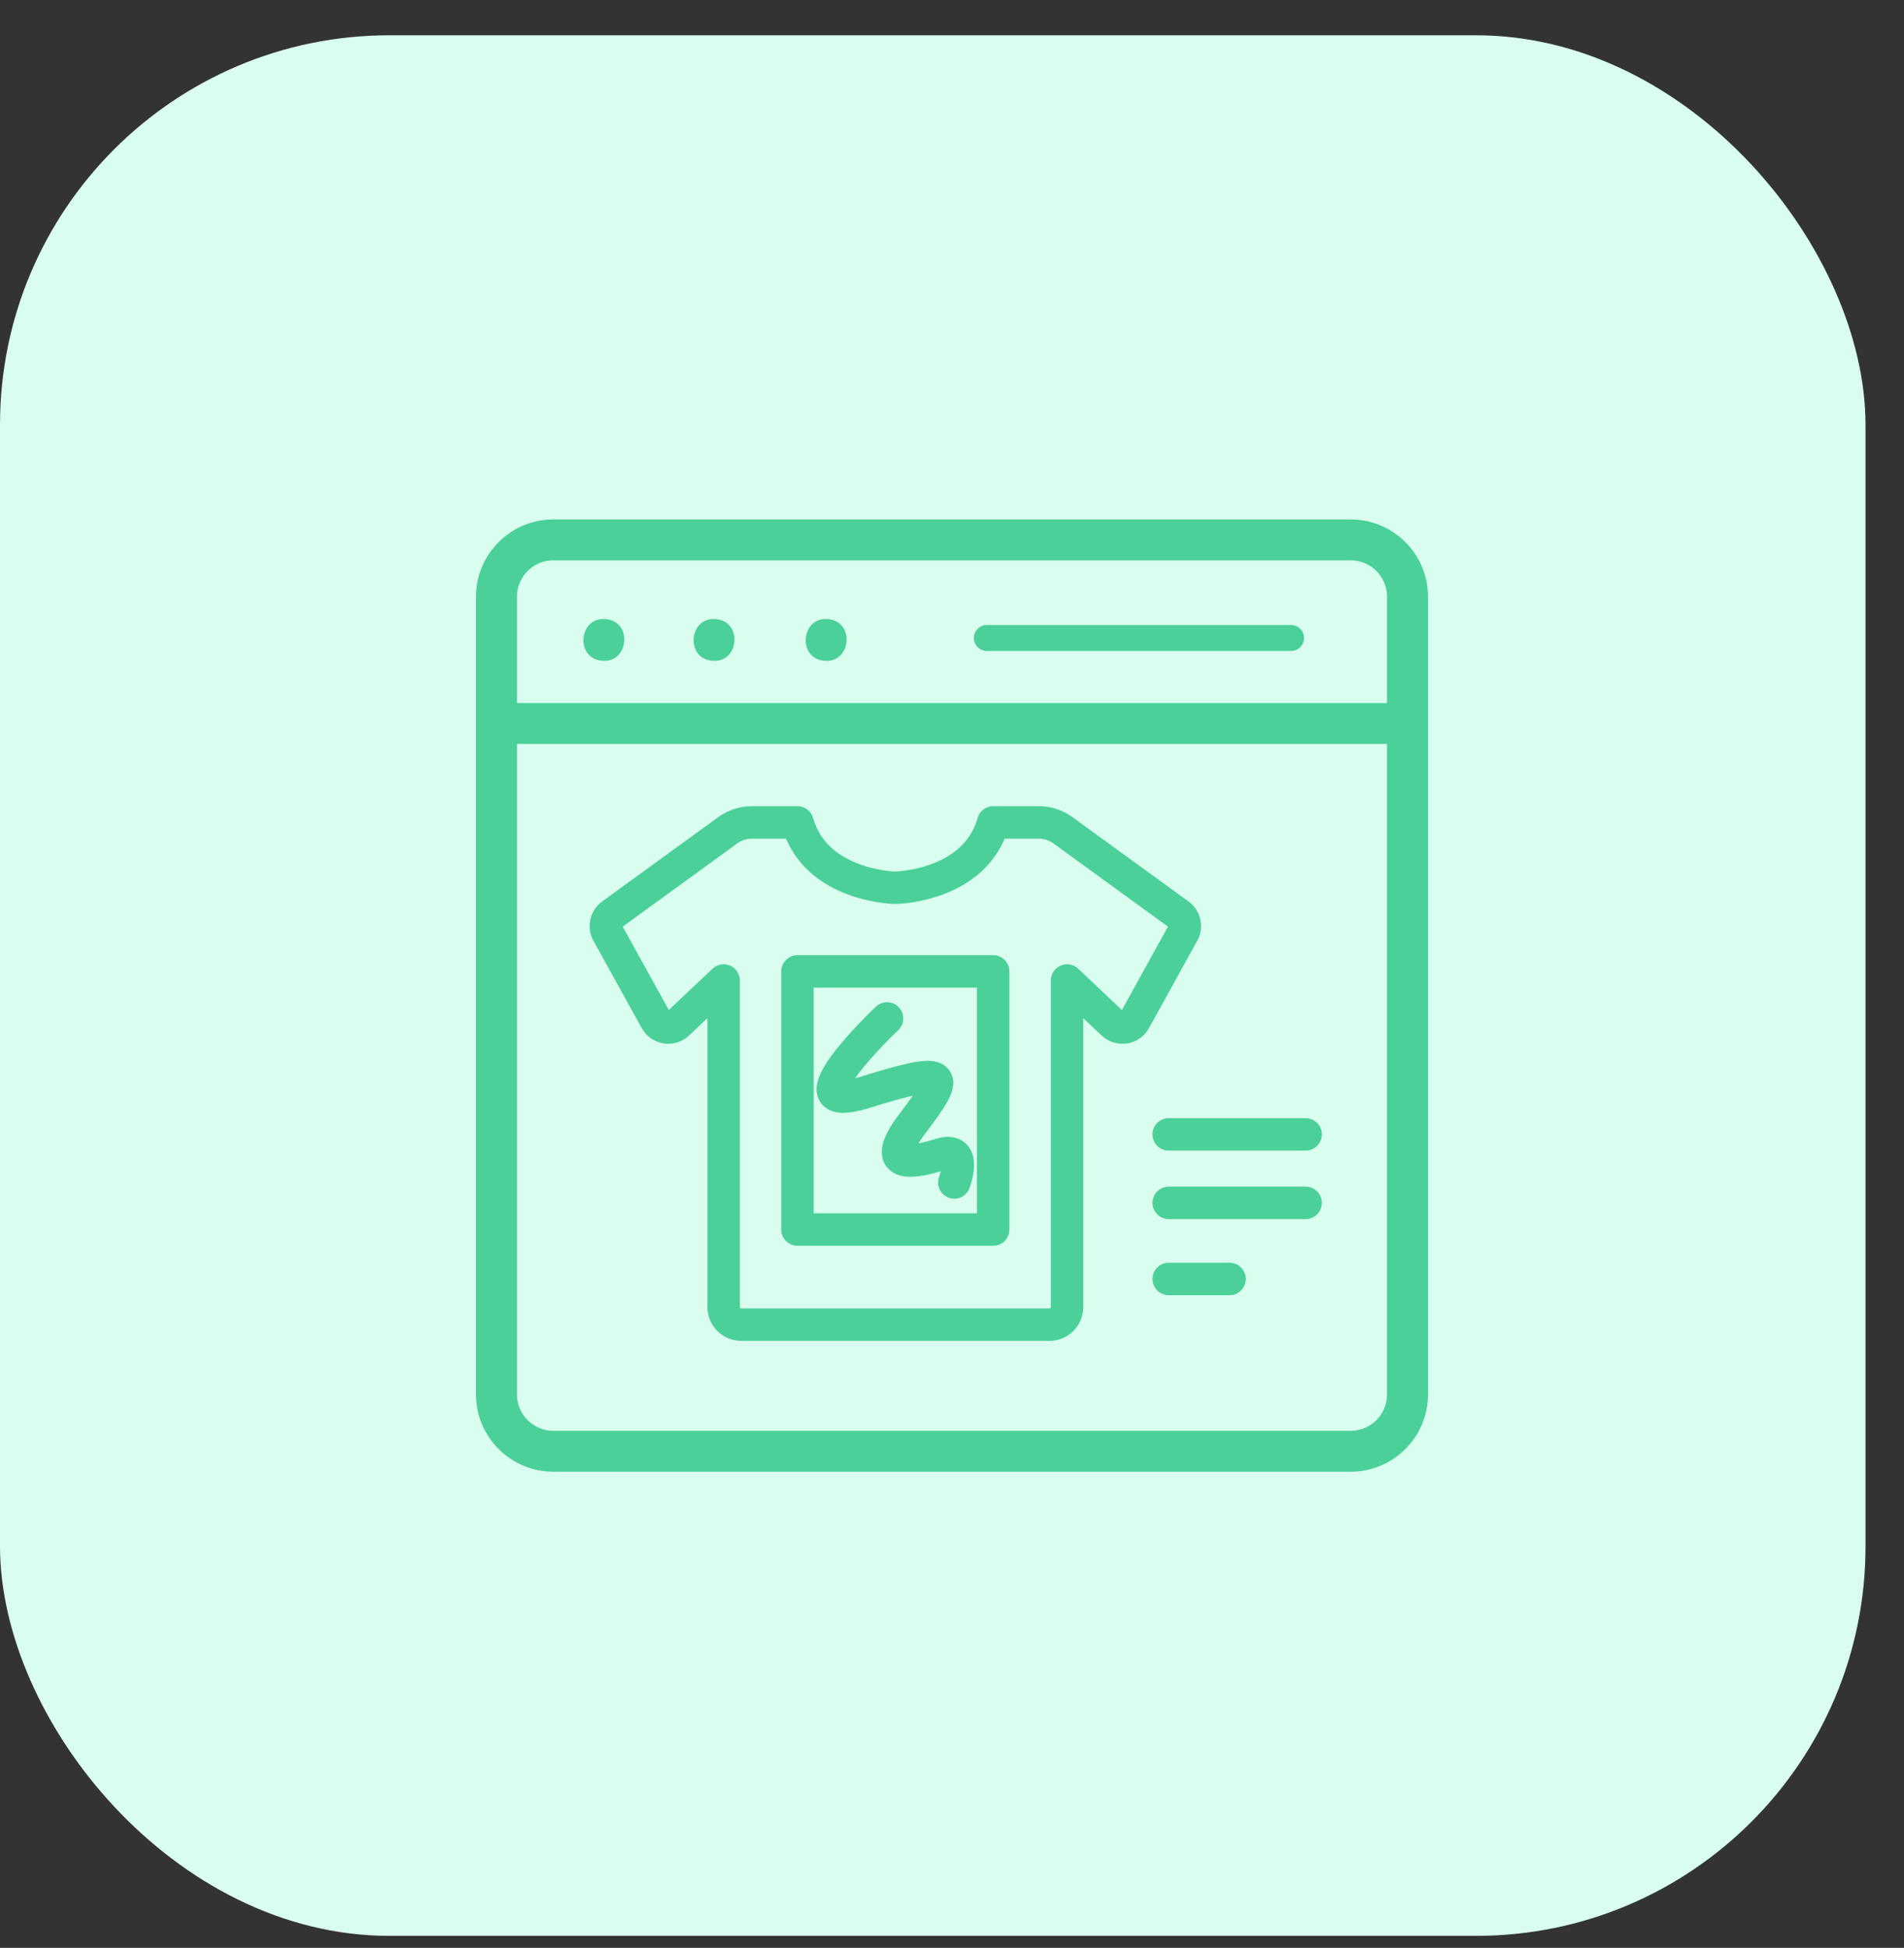 <?xml version="1.0" encoding="UTF-8"?>
<svg xmlns="http://www.w3.org/2000/svg" width="44" height="45" viewBox="0 0 44 45" fill="none">
  <rect x="0" y="0" width="44" height="45" fill="#333333" stroke="none"/>
  <rect y="0.815" width="43.111" height="43.908" rx="9" fill="#D9FDEE"></rect>
  <g clip-path="url(#clip0_9850_5225)">
    <g clip-path="url(#clip1_9850_5225)">
      <path d="M31.213 12H12.787C11.802 12 11 12.8 11 13.783V32.217C11 33.2 11.802 34 12.787 34H31.213C32.199 34 33 33.2 33 32.217V13.783C33 12.8 32.199 12 31.213 12ZM12.787 12.945H31.213C31.676 12.945 32.053 13.321 32.053 13.783V16.242H11.947V13.783C11.947 13.321 12.324 12.945 12.787 12.945ZM31.213 33.055H12.787C12.324 33.055 11.947 32.679 11.947 32.217V17.187H32.053V32.217C32.053 32.679 31.676 33.055 31.213 33.055Z" fill="#4BD099"></path>
      <path d="M19.092 15.267C18.397 15.255 18.503 14.186 19.186 14.31C19.746 14.407 19.66 15.281 19.092 15.267Z" fill="#4BD099"></path>
      <path d="M16.501 15.267C15.806 15.255 15.912 14.186 16.595 14.31C17.155 14.407 17.069 15.281 16.501 15.267Z" fill="#4BD099"></path>
      <path d="M13.954 15.267C13.26 15.255 13.365 14.186 14.049 14.31C14.609 14.407 14.522 15.281 13.954 15.267Z" fill="#4BD099"></path>
      <path d="M22.805 14.739H29.836" stroke="#4BD099" stroke-width="0.6" stroke-linecap="round"></path>
      <path d="M20.691 20.509C20.691 20.509 22.53 20.485 22.953 19H24.008C24.207 19 24.399 19.063 24.559 19.178L27.248 21.131C27.38 21.228 27.42 21.407 27.341 21.549L26.223 23.572C26.121 23.757 25.87 23.795 25.716 23.651L24.659 22.652V30.195C24.659 30.419 24.478 30.602 24.252 30.602H17.129C16.906 30.602 16.723 30.421 16.723 30.195V22.652L15.665 23.651C15.511 23.795 15.263 23.757 15.159 23.572L14.04 21.549C13.961 21.407 14.002 21.226 14.133 21.131L16.822 19.178C16.983 19.063 17.175 19 17.373 19H18.429C18.851 20.485 20.691 20.509 20.691 20.509Z" stroke="#4BD099" stroke-width="0.75" stroke-miterlimit="10" stroke-linecap="round" stroke-linejoin="round"></path>
      <path d="M20.499 23.528C20.499 23.528 18.056 25.836 19.99 25.235C21.925 24.634 21.997 24.76 21.102 25.935C20.207 27.108 21.251 26.816 21.742 26.667C22.377 26.475 22.053 27.318 22.053 27.318" stroke="#4BD099" stroke-width="0.75" stroke-miterlimit="10" stroke-linecap="round" stroke-linejoin="round"></path>
      <path d="M18.429 22.442H22.951V28.405H18.429V22.442Z" stroke="#4BD099" stroke-width="0.75" stroke-miterlimit="10" stroke-linecap="round" stroke-linejoin="round"></path>
      <path d="M27.008 26.207H30.172" stroke="#4BD099" stroke-width="0.75" stroke-linecap="round"></path>
      <path d="M27.008 27.789H30.172" stroke="#4BD099" stroke-width="0.75" stroke-linecap="round"></path>
      <path d="M27.008 29.547H28.414" stroke="#4BD099" stroke-width="0.75" stroke-linecap="round"></path>
    </g>
  </g>
  <defs>
    <clipPath id="clip0_9850_5225">
      <rect width="23" height="23" fill="white" transform="translate(10 11.269)"></rect>
    </clipPath>
    <clipPath id="clip1_9850_5225">
      <rect width="22.5" height="22.5" fill="white" transform="translate(10.5 12)"></rect>
    </clipPath>
  </defs>
</svg>

